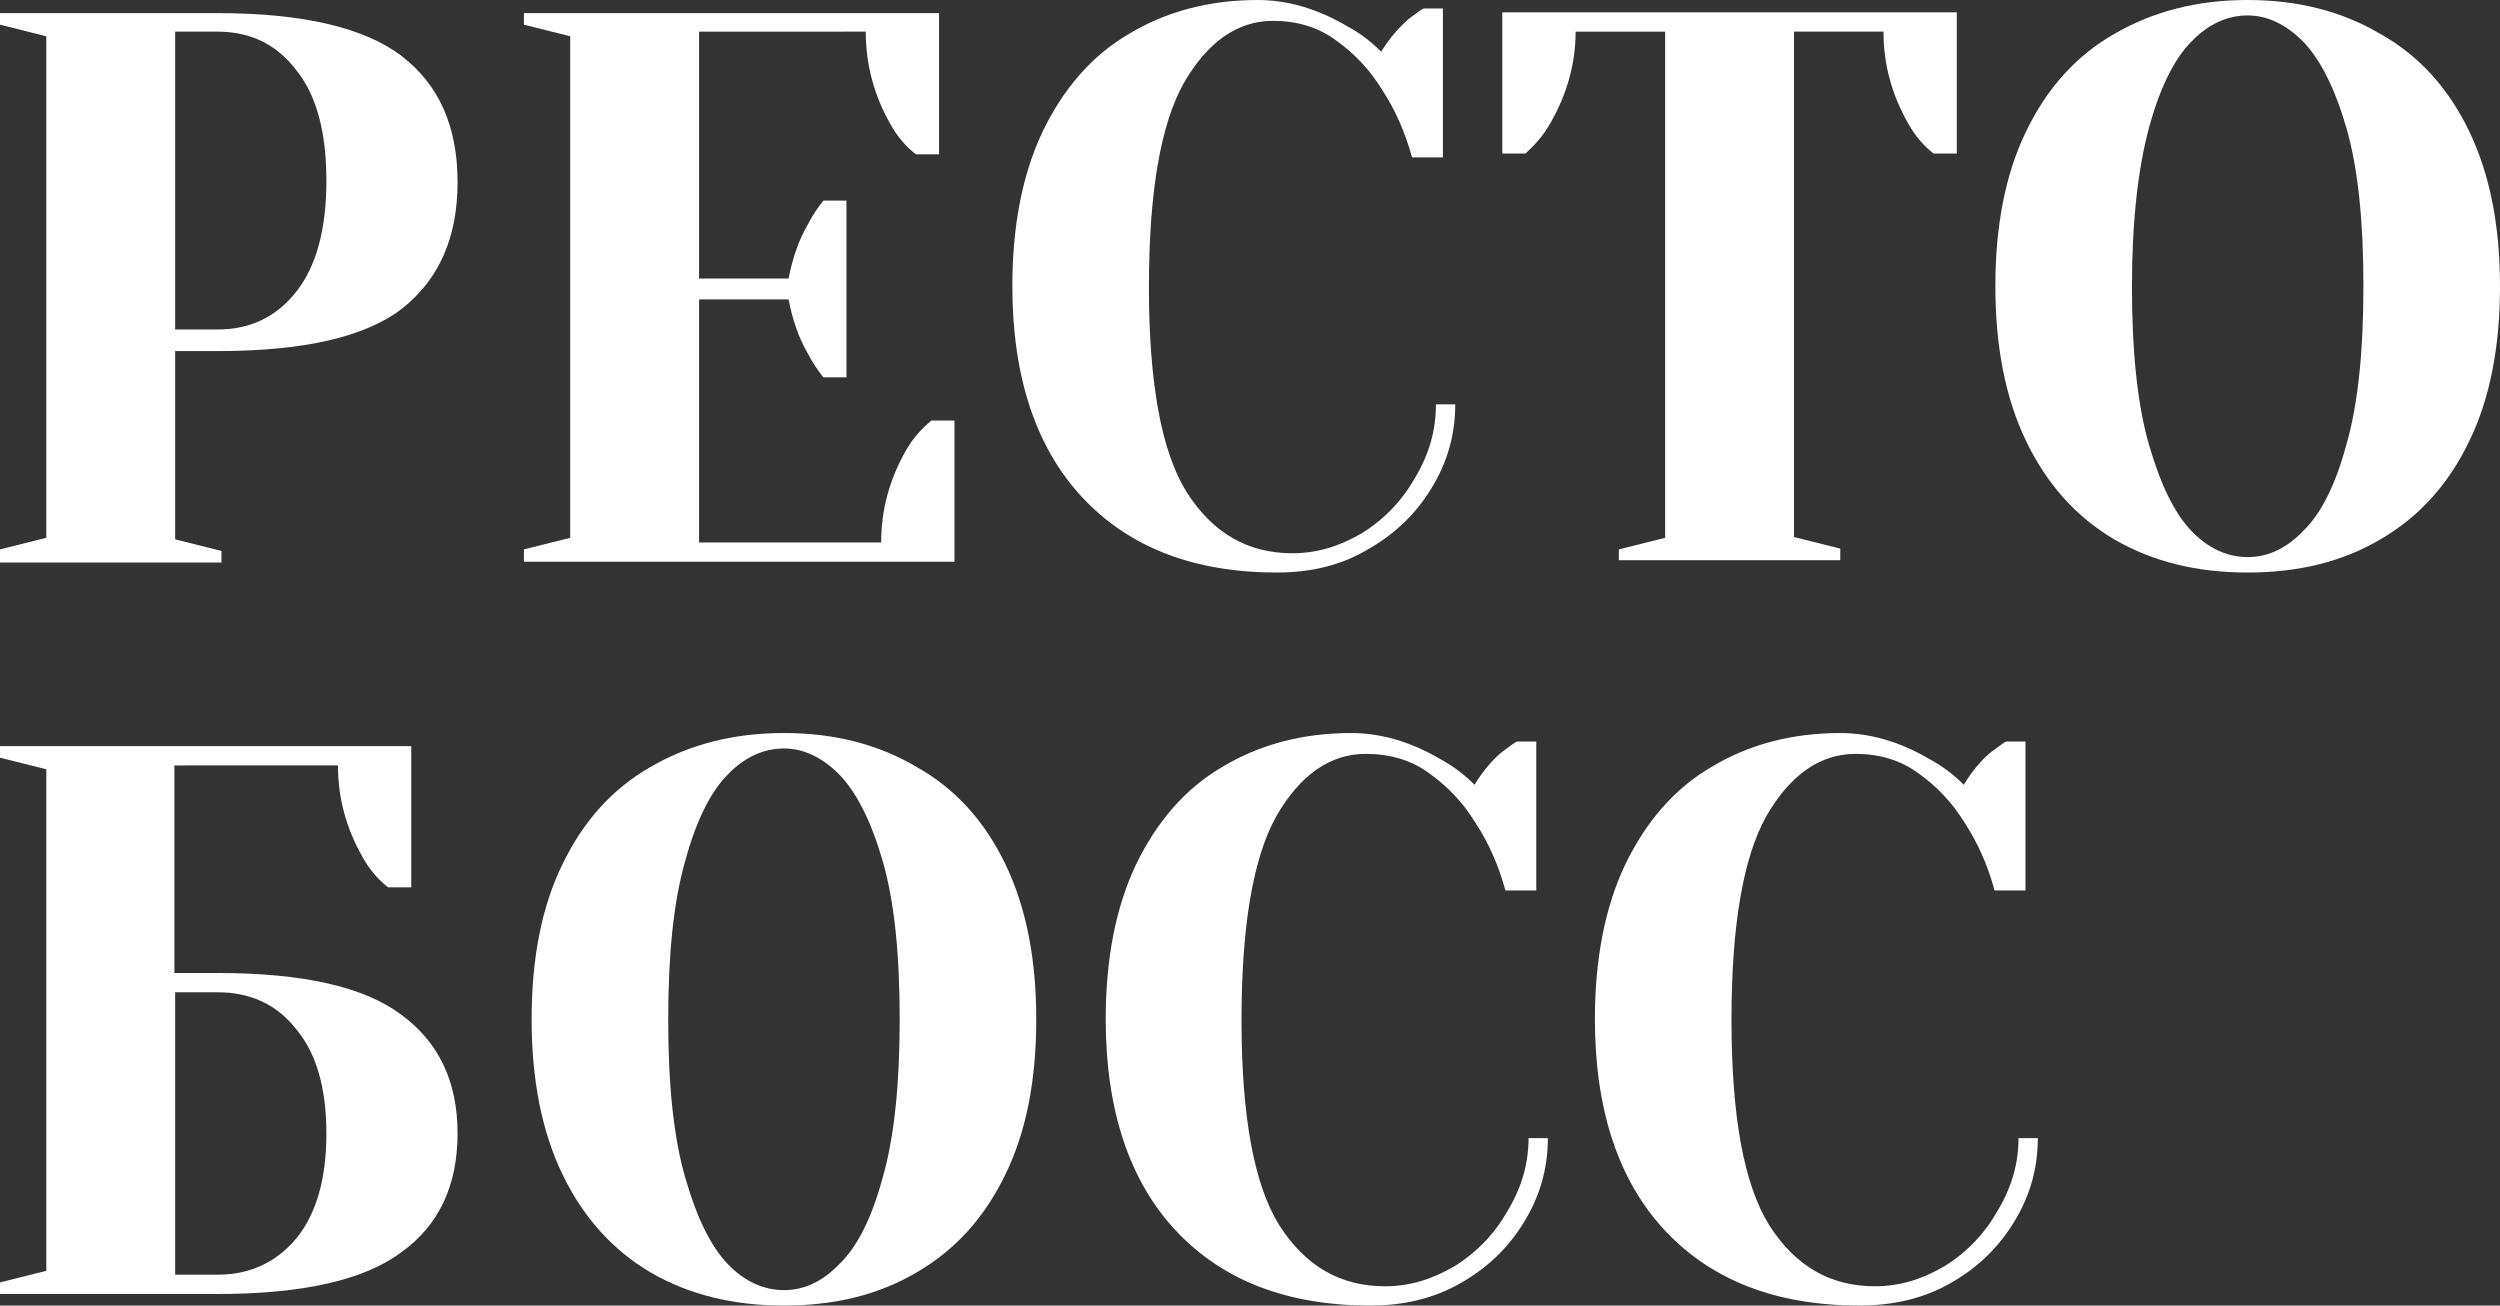 <?xml version="1.0" encoding="UTF-8"?> <!-- Generator: Adobe Illustrator 25.4.1, SVG Export Plug-In . SVG Version: 6.00 Build 0) --> <svg xmlns="http://www.w3.org/2000/svg" xmlns:xlink="http://www.w3.org/1999/xlink" id="Слой_1" x="0px" y="0px" viewBox="0 0 324 169.2" style="enable-background:new 0 0 324 169.2;" xml:space="preserve"><rect x="0" y="0" width="324" height="169.2" fill="#333333" stroke="none"/> <style type="text/css"> .st0{fill:#FFFFFF;} </style> <g> <g> <path class="st0" d="M0,71.2l6-1.5v-65L0,3.2V1.7h28.2c11.1,0,19.1,1.9,23.9,5.6s7.2,9.1,7.2,16.3S56.9,36.2,52.1,40 c-4.8,3.7-12.8,5.5-23.9,5.5h-5.5v24.4l6,1.5v1.5H0V71.2z M28.2,42.7c4.2,0,7.6-1.6,10.2-4.9s3.9-8.1,3.9-14.4S41,12.3,38.4,9.1 c-2.5-3.3-5.9-5-10.2-5h-5.5v38.6C22.7,42.7,28.2,42.7,28.2,42.7z"></path> <path class="st0" d="M67.9,71.2l6-1.5v-65l-6-1.5V1.7h53.8V20h-3c-1.3-1-2.4-2.3-3.3-3.9c-2.1-3.7-3.2-7.7-3.2-12H90.6v32h11.6 c0.5-2.6,1.3-5,2.6-7.2c0.5-1,1.2-2,1.9-2.9h3v22.9h-3c-0.7-0.9-1.4-1.9-1.9-2.9c-1.3-2.2-2.1-4.6-2.6-7.2H90.6v31.5h23.6 c0-4.3,1.1-8.2,3.2-11.9c0.9-1.6,2-2.8,3.3-3.9h3v18.3H67.9V71.2z"></path> <path class="st0" d="M165.5,74.2c-10.7,0-19.1-3.2-25.2-9.7c-6-6.4-9.1-15.6-9.1-27.4c0-7.8,1.3-14.5,3.9-20 c2.7-5.6,6.4-9.9,11.2-12.7C151.1,1.5,156.7,0,163,0c3.8,0,7.7,1.1,11.6,3.4c1.5,0.8,3,1.9,4.4,3.3c1.1-1.8,2.3-3.1,3.5-4.2 c1.2-0.9,1.9-1.4,2-1.4h2.5v19.3h-4c-0.9-3.3-2.2-6.2-3.9-8.8c-1.6-2.6-3.6-4.7-6-6.4c-2.3-1.7-5.1-2.5-8.1-2.5 c-4.6,0-8.5,2.7-11.6,8.1c-3,5.4-4.5,14.2-4.5,26.4c0,12.4,1.6,21.3,4.9,26.6c3.4,5.3,7.9,7.9,13.7,7.9c3.2,0,6.1-0.9,9-2.6 c2.9-1.8,5.2-4.2,6.9-7.2c1.8-3,2.7-6.1,2.7-9.5h2.5c0,3.9-1,7.5-3.1,10.9c-2,3.3-4.8,6-8.4,8C173.7,73.3,169.8,74.2,165.5,74.2z"></path> <path class="st0" d="M209.8,71.2l6-1.5V4.1h-11.6c0,4.1-1.1,8.1-3.3,11.9c-0.9,1.6-2,2.8-3.2,3.9h-3V1.6h58.9v18.3h-3 c-1.3-1-2.4-2.3-3.3-3.9c-2.1-3.7-3.2-7.6-3.2-11.9h-11.6v65.5l6,1.5v1.5h-28.7L209.8,71.2L209.8,71.2z"></path> <path class="st0" d="M291.3,74.2c-6.6,0-12.3-1.4-17.3-4.3c-4.9-2.9-8.7-7.1-11.4-12.7c-2.7-5.6-4-12.3-4-20.1s1.3-14.6,4-20.1 c2.7-5.6,6.5-9.8,11.4-12.6c5-2.9,10.7-4.4,17.3-4.4c6.6,0,12.3,1.5,17.2,4.4c5,2.8,8.8,7,11.5,12.6s4,12.3,4,20.1 s-1.3,14.6-4,20.1c-2.7,5.6-6.5,9.8-11.5,12.7C303.6,72.8,297.9,74.2,291.3,74.2z M291.3,72.2c2.6,0,5-1.1,7.2-3.4 c2.3-2.2,4.2-6,5.6-11.2c1.5-5.2,2.2-12.1,2.2-20.5s-0.7-15.3-2.2-20.5s-3.4-8.9-5.6-11.2c-2.2-2.2-4.6-3.4-7.2-3.4 c-2.6,0-5.1,1.1-7.3,3.4c-2.2,2.2-4.1,6-5.5,11.2c-1.4,5.2-2.2,12.1-2.2,20.5s0.7,15.3,2.2,20.5s3.3,8.9,5.5,11.2 C286.2,71.1,288.7,72.2,291.3,72.2z"></path> <path class="st0" d="M0,166.2l6-1.5v-65l-6-1.5v-1.5h53.3V115h-3c-1.3-1-2.4-2.3-3.3-3.9c-2.1-3.7-3.2-7.6-3.2-11.9H22.6v26.9h5.6 c11.1,0,19,1.8,23.8,5.4c4.9,3.6,7.3,8.7,7.3,15.4s-2.4,11.9-7.3,15.4c-4.8,3.6-12.8,5.4-23.8,5.4H0V166.2z M28.2,165.2 c4.2,0,7.6-1.6,10.2-4.7c2.6-3.2,3.9-7.7,3.9-13.6c0-5.9-1.3-10.4-3.9-13.5c-2.5-3.2-5.9-4.8-10.2-4.8h-5.5v36.6L28.2,165.2 L28.2,165.2z"></path> <path class="st0" d="M101.6,169.2c-6.6,0-12.3-1.4-17.3-4.3c-4.9-2.9-8.7-7.1-11.4-12.7c-2.7-5.6-4-12.3-4-20.1 c0-7.9,1.3-14.6,4-20.1c2.7-5.6,6.5-9.8,11.4-12.6c5-2.9,10.7-4.4,17.3-4.4s12.3,1.5,17.2,4.4c5,2.8,8.8,7,11.5,12.6 s4,12.3,4,20.1c0,7.9-1.3,14.6-4,20.1c-2.7,5.6-6.5,9.8-11.5,12.7C113.9,167.8,108.2,169.2,101.6,169.2z M101.6,167.2 c2.6,0,5-1.1,7.2-3.4c2.3-2.2,4.2-6,5.6-11.2c1.5-5.2,2.2-12.1,2.2-20.5c0-8.5-0.7-15.3-2.2-20.5s-3.4-8.9-5.6-11.2 c-2.2-2.2-4.6-3.4-7.2-3.4c-2.6,0-5.1,1.1-7.3,3.4c-2.2,2.2-4.1,6-5.5,11.2c-1.5,5.2-2.2,12.1-2.2,20.5c0,8.5,0.7,15.3,2.2,20.5 s3.3,8.9,5.5,11.2C96.5,166.1,99,167.2,101.6,167.2z"></path> <path class="st0" d="M177.6,169.2c-10.7,0-19.1-3.2-25.2-9.7c-6-6.4-9.1-15.6-9.1-27.4c0-7.8,1.3-14.5,3.9-20 c2.7-5.6,6.4-9.9,11.2-12.7c4.8-2.9,10.4-4.4,16.7-4.4c3.8,0,7.7,1.1,11.6,3.4c1.5,0.8,3,1.9,4.4,3.3c1.1-1.8,2.3-3.2,3.5-4.2 c1.2-0.9,1.9-1.4,2-1.4h2.5v19.3h-4c-0.9-3.3-2.2-6.2-3.9-8.8c-1.6-2.6-3.6-4.7-6-6.4c-2.3-1.7-5.1-2.5-8.2-2.5 c-4.6,0-8.5,2.7-11.6,8.1c-3,5.4-4.5,14.2-4.5,26.4c0,12.4,1.6,21.3,4.9,26.6c3.4,5.3,7.9,7.9,13.7,7.9c3.2,0,6.1-0.9,9-2.6 c2.9-1.8,5.2-4.2,6.9-7.2c1.8-3,2.7-6.1,2.7-9.4h2.5c0,3.9-1,7.5-3.1,10.9c-2,3.3-4.8,6-8.4,8 C185.7,168.3,181.9,169.2,177.6,169.2z"></path> <path class="st0" d="M241,169.2c-10.7,0-19.1-3.2-25.2-9.7c-6-6.4-9.1-15.6-9.1-27.4c0-7.8,1.3-14.5,3.9-20 c2.7-5.6,6.4-9.9,11.2-12.7c4.8-2.9,10.4-4.4,16.7-4.4c3.8,0,7.7,1.1,11.6,3.4c1.5,0.8,3,1.9,4.4,3.3c1.1-1.8,2.3-3.2,3.5-4.2 c1.2-0.9,1.9-1.4,2-1.4h2.5v19.3h-4c-0.9-3.3-2.2-6.2-3.9-8.8c-1.6-2.6-3.6-4.7-6-6.4c-2.3-1.7-5.1-2.5-8.1-2.5 c-4.6,0-8.5,2.7-11.6,8.1c-3,5.4-4.5,14.2-4.5,26.4c0,12.4,1.6,21.3,4.9,26.6c3.4,5.3,7.9,7.9,13.7,7.9c3.2,0,6.1-0.9,9-2.6 c2.9-1.8,5.2-4.2,6.9-7.2c1.8-3,2.7-6.1,2.7-9.4h2.5c0,3.9-1,7.5-3.1,10.9c-2,3.3-4.8,6-8.4,8C249.2,168.3,245.3,169.2,241,169.2z "></path> </g> </g> </svg> 